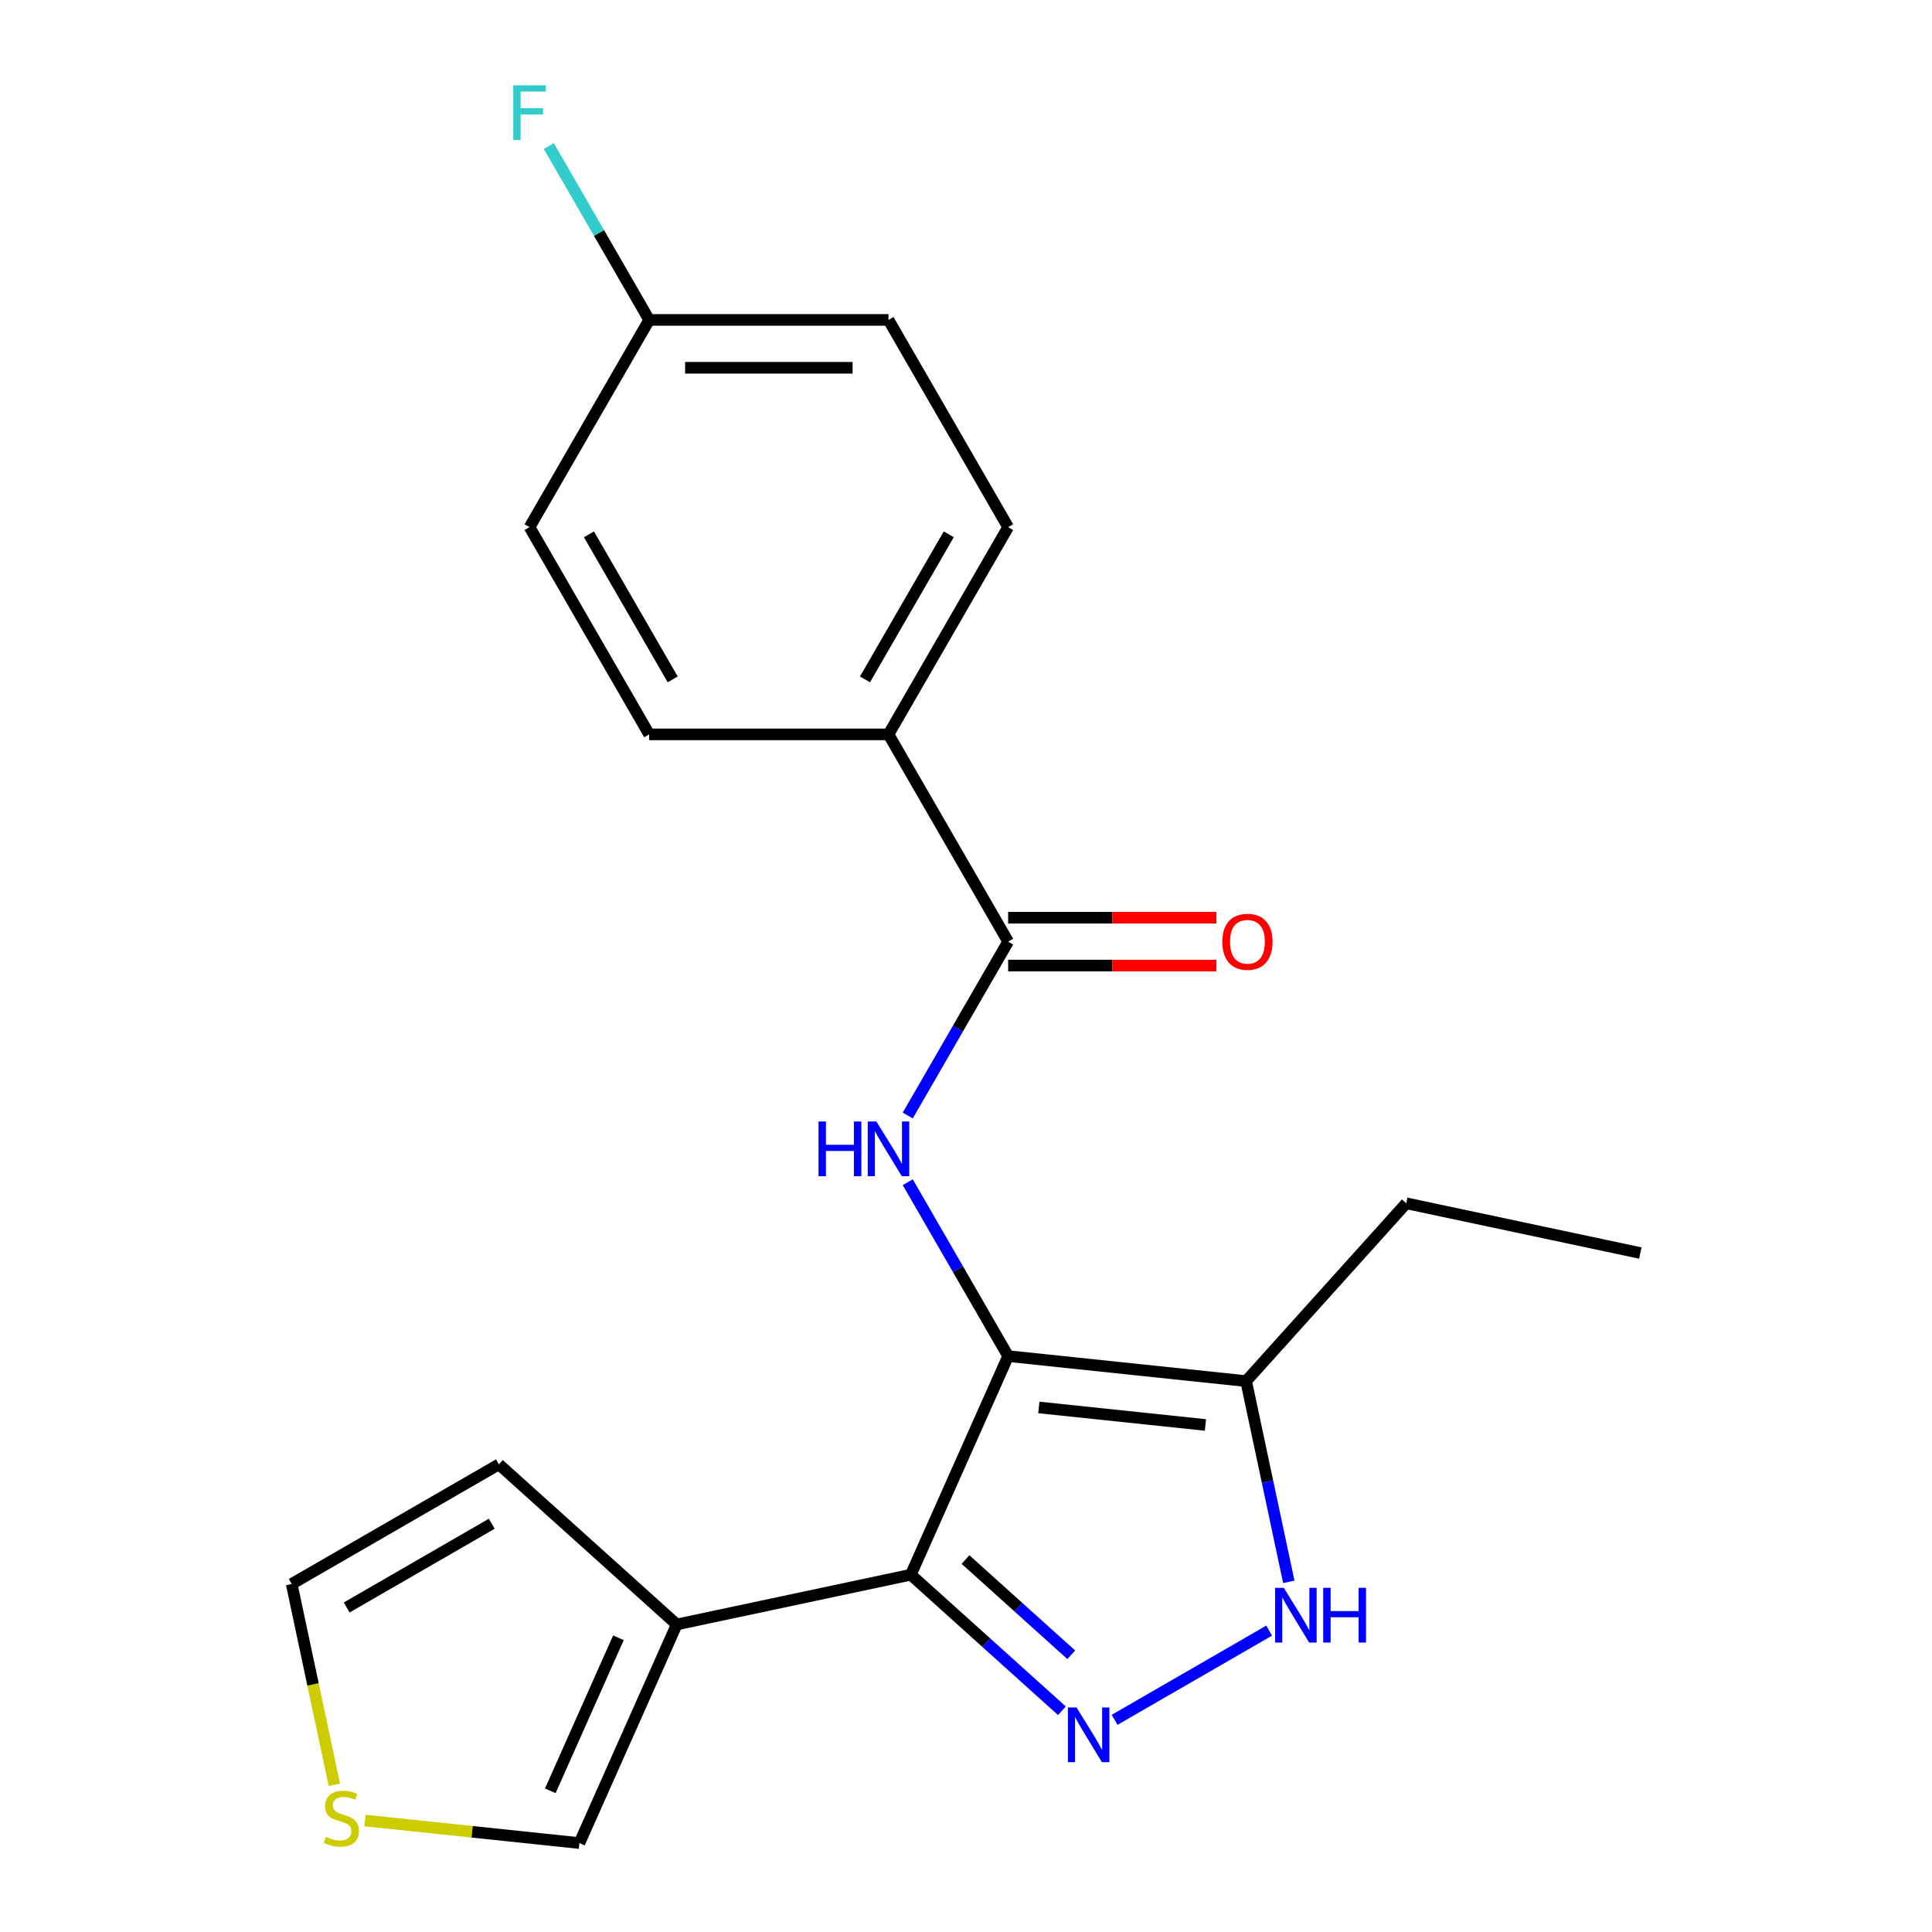 <?xml version='1.0' encoding='iso-8859-1'?>
<svg version='1.1' baseProfile='full'
              xmlns='http://www.w3.org/2000/svg'
                      xmlns:rdkit='http://www.rdkit.org/xml'
                      xmlns:xlink='http://www.w3.org/1999/xlink'
                  xml:space='preserve'
width='1000px' height='1000px' viewBox='0 0 1000 1000'>
<!-- END OF HEADER -->
<rect style='opacity:1.0;fill:#FFFFFF;stroke:none' width='1000' height='1000' x='0' y='0'> </rect>
<path class='bond-0' d='M 471.437,815.067 L 350.284,840.819' style='fill:none;fill-rule:evenodd;stroke:#000000;stroke-width:6px;stroke-linecap:butt;stroke-linejoin:miter;stroke-opacity:1' />
<path class='bond-1' d='M 471.437,815.067 L 521.815,701.916' style='fill:none;fill-rule:evenodd;stroke:#000000;stroke-width:6px;stroke-linecap:butt;stroke-linejoin:miter;stroke-opacity:1' />
<path class='bond-2' d='M 471.437,815.067 L 510.541,850.277' style='fill:none;fill-rule:evenodd;stroke:#000000;stroke-width:6px;stroke-linecap:butt;stroke-linejoin:miter;stroke-opacity:1' />
<path class='bond-2' d='M 510.541,850.277 L 549.646,885.487' style='fill:none;fill-rule:evenodd;stroke:#0000FF;stroke-width:6px;stroke-linecap:butt;stroke-linejoin:miter;stroke-opacity:1' />
<path class='bond-2' d='M 499.744,807.221 L 527.117,831.868' style='fill:none;fill-rule:evenodd;stroke:#000000;stroke-width:6px;stroke-linecap:butt;stroke-linejoin:miter;stroke-opacity:1' />
<path class='bond-2' d='M 527.117,831.868 L 554.49,856.515' style='fill:none;fill-rule:evenodd;stroke:#0000FF;stroke-width:6px;stroke-linecap:butt;stroke-linejoin:miter;stroke-opacity:1' />
<path class='bond-3' d='M 521.815,701.916 L 644.996,714.863' style='fill:none;fill-rule:evenodd;stroke:#000000;stroke-width:6px;stroke-linecap:butt;stroke-linejoin:miter;stroke-opacity:1' />
<path class='bond-3' d='M 537.703,728.494 L 623.93,737.557' style='fill:none;fill-rule:evenodd;stroke:#000000;stroke-width:6px;stroke-linecap:butt;stroke-linejoin:miter;stroke-opacity:1' />
<path class='bond-4' d='M 521.815,701.916 L 495.832,656.911' style='fill:none;fill-rule:evenodd;stroke:#000000;stroke-width:6px;stroke-linecap:butt;stroke-linejoin:miter;stroke-opacity:1' />
<path class='bond-4' d='M 495.832,656.911 L 469.848,611.907' style='fill:none;fill-rule:evenodd;stroke:#0000FF;stroke-width:6px;stroke-linecap:butt;stroke-linejoin:miter;stroke-opacity:1' />
<path class='bond-5' d='M 644.996,714.863 L 656.038,766.811' style='fill:none;fill-rule:evenodd;stroke:#000000;stroke-width:6px;stroke-linecap:butt;stroke-linejoin:miter;stroke-opacity:1' />
<path class='bond-5' d='M 656.038,766.811 L 667.08,818.759' style='fill:none;fill-rule:evenodd;stroke:#0000FF;stroke-width:6px;stroke-linecap:butt;stroke-linejoin:miter;stroke-opacity:1' />
<path class='bond-6' d='M 644.996,714.863 L 727.875,622.817' style='fill:none;fill-rule:evenodd;stroke:#000000;stroke-width:6px;stroke-linecap:butt;stroke-linejoin:miter;stroke-opacity:1' />
<path class='bond-7' d='M 656.912,844.004 L 576.92,890.188' style='fill:none;fill-rule:evenodd;stroke:#0000FF;stroke-width:6px;stroke-linecap:butt;stroke-linejoin:miter;stroke-opacity:1' />
<path class='bond-8' d='M 459.885,380.119 L 521.815,272.853' style='fill:none;fill-rule:evenodd;stroke:#000000;stroke-width:6px;stroke-linecap:butt;stroke-linejoin:miter;stroke-opacity:1' />
<path class='bond-8' d='M 447.722,351.643 L 491.072,276.557' style='fill:none;fill-rule:evenodd;stroke:#000000;stroke-width:6px;stroke-linecap:butt;stroke-linejoin:miter;stroke-opacity:1' />
<path class='bond-9' d='M 459.885,380.119 L 336.025,380.119' style='fill:none;fill-rule:evenodd;stroke:#000000;stroke-width:6px;stroke-linecap:butt;stroke-linejoin:miter;stroke-opacity:1' />
<path class='bond-10' d='M 459.885,380.119 L 521.815,487.385' style='fill:none;fill-rule:evenodd;stroke:#000000;stroke-width:6px;stroke-linecap:butt;stroke-linejoin:miter;stroke-opacity:1' />
<path class='bond-11' d='M 469.848,577.394 L 495.832,532.389' style='fill:none;fill-rule:evenodd;stroke:#0000FF;stroke-width:6px;stroke-linecap:butt;stroke-linejoin:miter;stroke-opacity:1' />
<path class='bond-11' d='M 495.832,532.389 L 521.815,487.385' style='fill:none;fill-rule:evenodd;stroke:#000000;stroke-width:6px;stroke-linecap:butt;stroke-linejoin:miter;stroke-opacity:1' />
<path class='bond-12' d='M 521.815,499.771 L 575.697,499.771' style='fill:none;fill-rule:evenodd;stroke:#000000;stroke-width:6px;stroke-linecap:butt;stroke-linejoin:miter;stroke-opacity:1' />
<path class='bond-12' d='M 575.697,499.771 L 629.578,499.771' style='fill:none;fill-rule:evenodd;stroke:#FF0000;stroke-width:6px;stroke-linecap:butt;stroke-linejoin:miter;stroke-opacity:1' />
<path class='bond-12' d='M 521.815,474.999 L 575.697,474.999' style='fill:none;fill-rule:evenodd;stroke:#000000;stroke-width:6px;stroke-linecap:butt;stroke-linejoin:miter;stroke-opacity:1' />
<path class='bond-12' d='M 575.697,474.999 L 629.578,474.999' style='fill:none;fill-rule:evenodd;stroke:#FF0000;stroke-width:6px;stroke-linecap:butt;stroke-linejoin:miter;stroke-opacity:1' />
<path class='bond-13' d='M 521.815,272.853 L 459.885,165.588' style='fill:none;fill-rule:evenodd;stroke:#000000;stroke-width:6px;stroke-linecap:butt;stroke-linejoin:miter;stroke-opacity:1' />
<path class='bond-14' d='M 459.885,165.588 L 336.025,165.588' style='fill:none;fill-rule:evenodd;stroke:#000000;stroke-width:6px;stroke-linecap:butt;stroke-linejoin:miter;stroke-opacity:1' />
<path class='bond-14' d='M 441.306,190.36 L 354.604,190.36' style='fill:none;fill-rule:evenodd;stroke:#000000;stroke-width:6px;stroke-linecap:butt;stroke-linejoin:miter;stroke-opacity:1' />
<path class='bond-15' d='M 727.875,622.817 L 849.028,648.569' style='fill:none;fill-rule:evenodd;stroke:#000000;stroke-width:6px;stroke-linecap:butt;stroke-linejoin:miter;stroke-opacity:1' />
<path class='bond-16' d='M 188.901,942.304 L 244.403,948.137' style='fill:none;fill-rule:evenodd;stroke:#CCCC00;stroke-width:6px;stroke-linecap:butt;stroke-linejoin:miter;stroke-opacity:1' />
<path class='bond-16' d='M 244.403,948.137 L 299.905,953.971' style='fill:none;fill-rule:evenodd;stroke:#000000;stroke-width:6px;stroke-linecap:butt;stroke-linejoin:miter;stroke-opacity:1' />
<path class='bond-17' d='M 173.065,923.807 L 162.019,871.839' style='fill:none;fill-rule:evenodd;stroke:#CCCC00;stroke-width:6px;stroke-linecap:butt;stroke-linejoin:miter;stroke-opacity:1' />
<path class='bond-17' d='M 162.019,871.839 L 150.972,819.871' style='fill:none;fill-rule:evenodd;stroke:#000000;stroke-width:6px;stroke-linecap:butt;stroke-linejoin:miter;stroke-opacity:1' />
<path class='bond-18' d='M 299.905,953.971 L 350.284,840.819' style='fill:none;fill-rule:evenodd;stroke:#000000;stroke-width:6px;stroke-linecap:butt;stroke-linejoin:miter;stroke-opacity:1' />
<path class='bond-18' d='M 284.832,926.922 L 320.097,847.716' style='fill:none;fill-rule:evenodd;stroke:#000000;stroke-width:6px;stroke-linecap:butt;stroke-linejoin:miter;stroke-opacity:1' />
<path class='bond-19' d='M 350.284,840.819 L 258.238,757.941' style='fill:none;fill-rule:evenodd;stroke:#000000;stroke-width:6px;stroke-linecap:butt;stroke-linejoin:miter;stroke-opacity:1' />
<path class='bond-20' d='M 258.238,757.941 L 150.972,819.871' style='fill:none;fill-rule:evenodd;stroke:#000000;stroke-width:6px;stroke-linecap:butt;stroke-linejoin:miter;stroke-opacity:1' />
<path class='bond-20' d='M 254.534,788.683 L 179.448,832.034' style='fill:none;fill-rule:evenodd;stroke:#000000;stroke-width:6px;stroke-linecap:butt;stroke-linejoin:miter;stroke-opacity:1' />
<path class='bond-21' d='M 336.025,165.588 L 274.096,272.853' style='fill:none;fill-rule:evenodd;stroke:#000000;stroke-width:6px;stroke-linecap:butt;stroke-linejoin:miter;stroke-opacity:1' />
<path class='bond-22' d='M 336.025,165.588 L 310.042,120.583' style='fill:none;fill-rule:evenodd;stroke:#000000;stroke-width:6px;stroke-linecap:butt;stroke-linejoin:miter;stroke-opacity:1' />
<path class='bond-22' d='M 310.042,120.583 L 284.059,75.578' style='fill:none;fill-rule:evenodd;stroke:#33CCCC;stroke-width:6px;stroke-linecap:butt;stroke-linejoin:miter;stroke-opacity:1' />
<path class='bond-23' d='M 274.096,272.853 L 336.025,380.119' style='fill:none;fill-rule:evenodd;stroke:#000000;stroke-width:6px;stroke-linecap:butt;stroke-linejoin:miter;stroke-opacity:1' />
<path class='bond-23' d='M 304.838,276.557 L 348.189,351.643' style='fill:none;fill-rule:evenodd;stroke:#000000;stroke-width:6px;stroke-linecap:butt;stroke-linejoin:miter;stroke-opacity:1' />
<path  class='atom-3' d='M 664.488 821.856
L 673.768 836.856
Q 674.688 838.336, 676.168 841.016
Q 677.648 843.696, 677.728 843.856
L 677.728 821.856
L 681.488 821.856
L 681.488 850.176
L 677.608 850.176
L 667.648 833.776
Q 666.488 831.856, 665.248 829.656
Q 664.048 827.456, 663.688 826.776
L 663.688 850.176
L 660.008 850.176
L 660.008 821.856
L 664.488 821.856
' fill='#0000FF'/>
<path  class='atom-3' d='M 684.888 821.856
L 688.728 821.856
L 688.728 833.896
L 703.208 833.896
L 703.208 821.856
L 707.048 821.856
L 707.048 850.176
L 703.208 850.176
L 703.208 837.096
L 688.728 837.096
L 688.728 850.176
L 684.888 850.176
L 684.888 821.856
' fill='#0000FF'/>
<path  class='atom-4' d='M 557.222 883.786
L 566.502 898.786
Q 567.422 900.266, 568.902 902.946
Q 570.382 905.626, 570.462 905.786
L 570.462 883.786
L 574.222 883.786
L 574.222 912.106
L 570.342 912.106
L 560.382 895.706
Q 559.222 893.786, 557.982 891.586
Q 556.782 889.386, 556.422 888.706
L 556.422 912.106
L 552.742 912.106
L 552.742 883.786
L 557.222 883.786
' fill='#0000FF'/>
<path  class='atom-6' d='M 423.665 580.49
L 427.505 580.49
L 427.505 592.53
L 441.985 592.53
L 441.985 580.49
L 445.825 580.49
L 445.825 608.81
L 441.985 608.81
L 441.985 595.73
L 427.505 595.73
L 427.505 608.81
L 423.665 608.81
L 423.665 580.49
' fill='#0000FF'/>
<path  class='atom-6' d='M 453.625 580.49
L 462.905 595.49
Q 463.825 596.97, 465.305 599.65
Q 466.785 602.33, 466.865 602.49
L 466.865 580.49
L 470.625 580.49
L 470.625 608.81
L 466.745 608.81
L 456.785 592.41
Q 455.625 590.49, 454.385 588.29
Q 453.185 586.09, 452.825 585.41
L 452.825 608.81
L 449.145 608.81
L 449.145 580.49
L 453.625 580.49
' fill='#0000FF'/>
<path  class='atom-8' d='M 632.675 487.465
Q 632.675 480.665, 636.035 476.865
Q 639.395 473.065, 645.675 473.065
Q 651.955 473.065, 655.315 476.865
Q 658.675 480.665, 658.675 487.465
Q 658.675 494.345, 655.275 498.265
Q 651.875 502.145, 645.675 502.145
Q 639.435 502.145, 636.035 498.265
Q 632.675 494.385, 632.675 487.465
M 645.675 498.945
Q 649.995 498.945, 652.315 496.065
Q 654.675 493.145, 654.675 487.465
Q 654.675 481.905, 652.315 479.105
Q 649.995 476.265, 645.675 476.265
Q 641.355 476.265, 638.995 479.065
Q 636.675 481.865, 636.675 487.465
Q 636.675 493.185, 638.995 496.065
Q 641.355 498.945, 645.675 498.945
' fill='#FF0000'/>
<path  class='atom-13' d='M 168.724 950.744
Q 169.044 950.864, 170.364 951.424
Q 171.684 951.984, 173.124 952.344
Q 174.604 952.664, 176.044 952.664
Q 178.724 952.664, 180.284 951.384
Q 181.844 950.064, 181.844 947.784
Q 181.844 946.224, 181.044 945.264
Q 180.284 944.304, 179.084 943.784
Q 177.884 943.264, 175.884 942.664
Q 173.364 941.904, 171.844 941.184
Q 170.364 940.464, 169.284 938.944
Q 168.244 937.424, 168.244 934.864
Q 168.244 931.304, 170.644 929.104
Q 173.084 926.904, 177.884 926.904
Q 181.164 926.904, 184.884 928.464
L 183.964 931.544
Q 180.564 930.144, 178.004 930.144
Q 175.244 930.144, 173.724 931.304
Q 172.204 932.424, 172.244 934.384
Q 172.244 935.904, 173.004 936.824
Q 173.804 937.744, 174.924 938.264
Q 176.084 938.784, 178.004 939.384
Q 180.564 940.184, 182.084 940.984
Q 183.604 941.784, 184.684 943.424
Q 185.804 945.024, 185.804 947.784
Q 185.804 951.704, 183.164 953.824
Q 180.564 955.904, 176.204 955.904
Q 173.684 955.904, 171.764 955.344
Q 169.884 954.824, 167.644 953.904
L 168.724 950.744
' fill='#CCCC00'/>
<path  class='atom-21' d='M 265.676 44.162
L 282.516 44.162
L 282.516 47.402
L 269.476 47.402
L 269.476 56.002
L 281.076 56.002
L 281.076 59.282
L 269.476 59.282
L 269.476 72.482
L 265.676 72.482
L 265.676 44.162
' fill='#33CCCC'/>
</svg>
